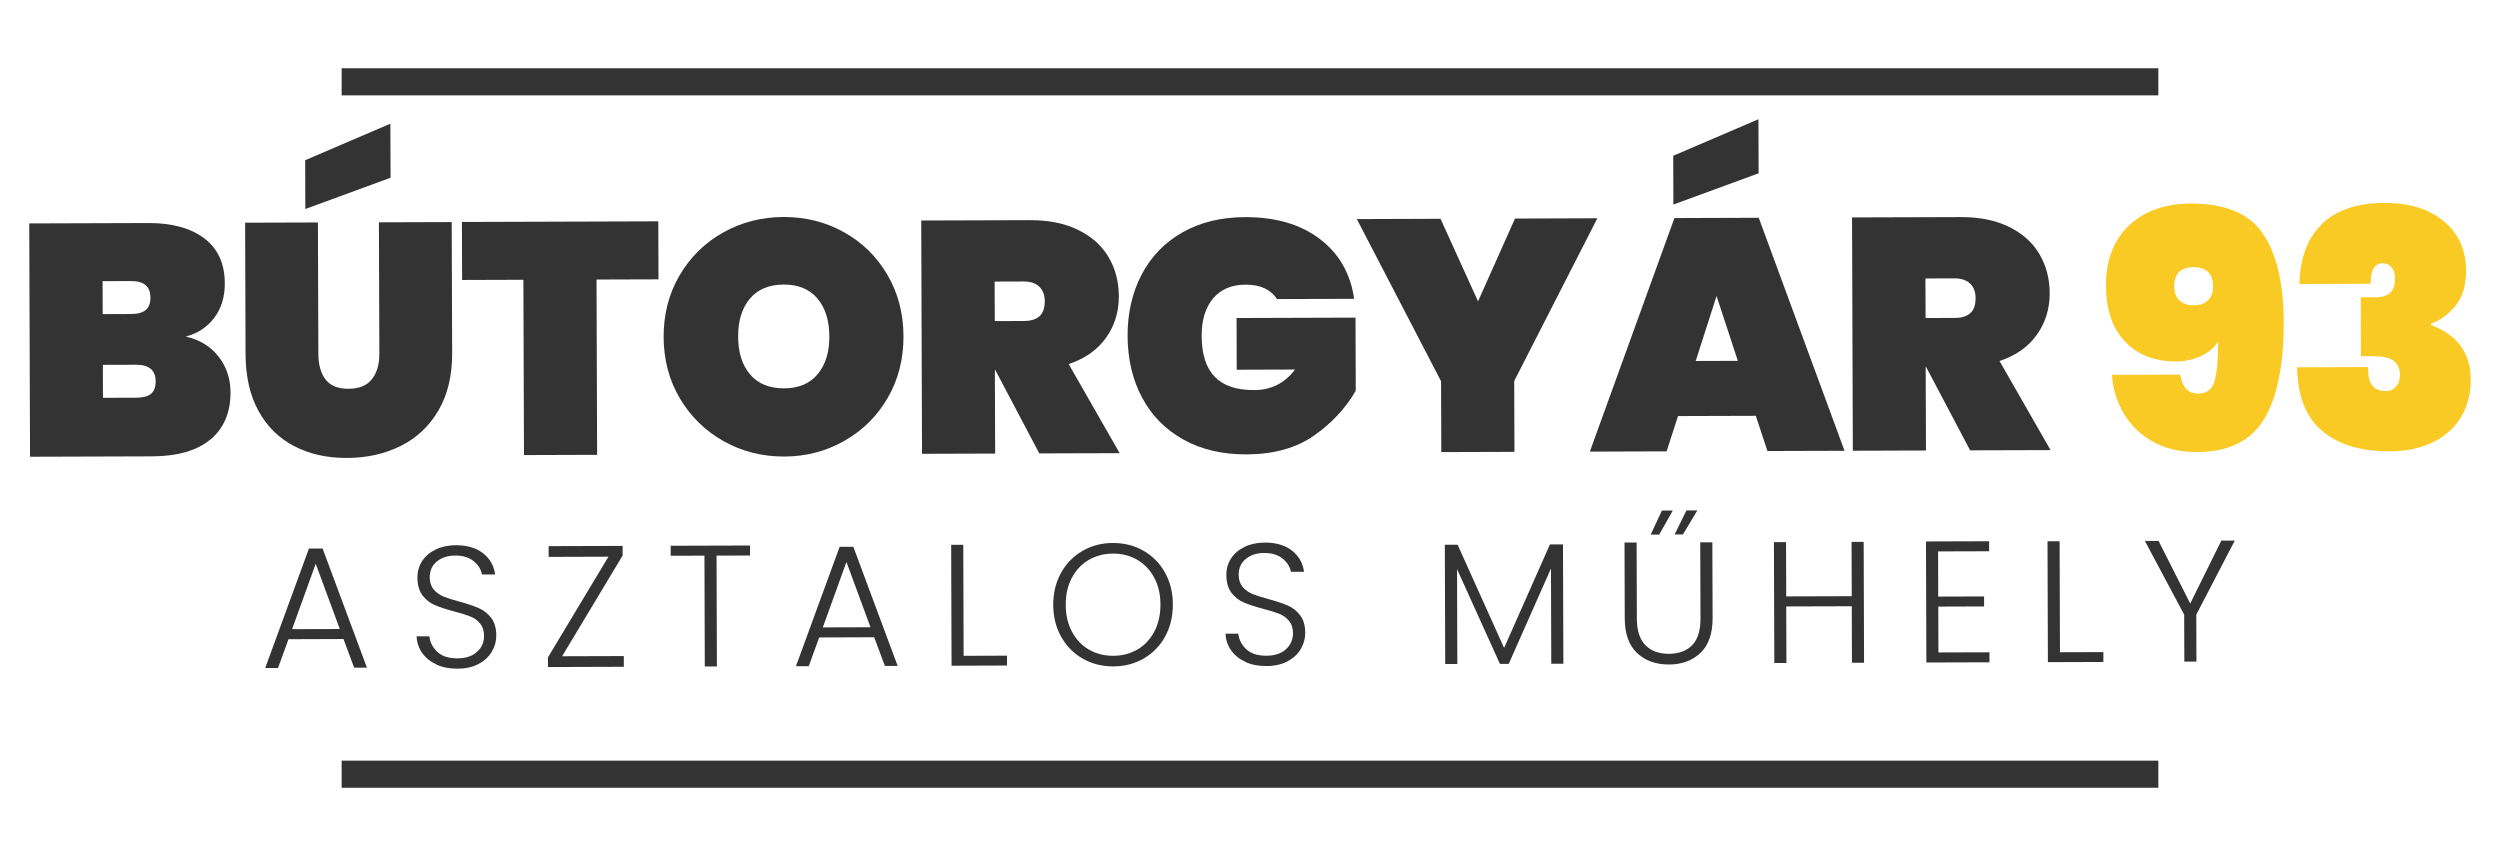 <?xml version="1.0" encoding="UTF-8"?>
<svg id="MENU_LOGO" data-name="MENU LOGO" xmlns="http://www.w3.org/2000/svg" viewBox="0 0 512 175.31">
  <defs>
    <style>
      .cls-1 {
        fill: #333;
      }

      .cls-2 {
        fill: #f9ca24;
      }
    </style>
  </defs>
  <path class="cls-1" d="m44.79,73.06c1.6,2.09,2.41,4.5,2.42,7.25.01,4.18-1.36,7.42-4.12,9.7-2.76,2.28-6.73,3.43-11.9,3.45l-25.04.08-.16-47.78,24.36-.08c4.86-.02,8.69,1.03,11.48,3.13,2.8,2.11,4.2,5.18,4.21,9.23,0,2.79-.71,5.14-2.17,7.06-1.46,1.92-3.4,3.19-5.82,3.83,2.88.66,5.12,2.04,6.73,4.13Zm-23.75-8.73l5.8-.02c1.35,0,2.35-.28,3-.82.65-.54.97-1.37.97-2.5,0-1.17-.33-2.03-.99-2.6-.65-.56-1.66-.84-3.01-.83l-5.8.02.02,6.75Zm9.87,16.33c.65-.52.97-1.36.97-2.53,0-2.3-1.34-3.44-3.99-3.43l-6.82.02.02,6.75,6.82-.02c1.35,0,2.35-.26,3-.79Z"/>
  <path class="cls-1" d="m65.11,45.56l.09,26.92c0,2.2.5,3.95,1.47,5.23.97,1.28,2.54,1.92,4.7,1.91,2.16,0,3.75-.65,4.78-1.94,1.03-1.29,1.54-3.03,1.54-5.23l-.09-26.92,14.91-.05.09,26.92c.01,4.54-.92,8.43-2.8,11.65-1.88,3.22-4.46,5.65-7.74,7.28-3.28,1.63-6.94,2.45-10.99,2.46s-7.64-.78-10.77-2.39c-3.13-1.61-5.58-4.01-7.34-7.2-1.77-3.19-2.65-7.08-2.67-11.67l-.09-26.92,14.91-.05Zm14.88-9.16l-17.46,6.4-.03-9.99,17.45-7.48.04,11.07Z"/>
  <path class="cls-1" d="m134.82,45.33l.04,11.88-12.69.04.12,35.9-14.98.05-.12-35.9-12.55.04-.04-11.88,40.22-.13Z"/>
  <path class="cls-1" d="m148.23,90.37c-3.76-2.1-6.75-5.02-8.97-8.74-2.22-3.73-3.33-7.93-3.35-12.61-.01-4.68,1.07-8.89,3.27-12.63,2.19-3.74,5.16-6.66,8.91-8.77,3.75-2.1,7.87-3.16,12.37-3.18,4.5-.01,8.62,1.02,12.36,3.1,3.74,2.08,6.71,4.98,8.9,8.71,2.19,3.73,3.3,7.93,3.31,12.61.02,4.68-1.06,8.89-3.23,12.63-2.17,3.74-5.13,6.67-8.88,8.8-3.75,2.13-7.85,3.2-12.31,3.21-4.5.01-8.63-1.03-12.39-3.13Zm19.22-13.73c1.61-1.92,2.41-4.5,2.4-7.73-.01-3.28-.83-5.88-2.45-7.79-1.63-1.91-3.92-2.85-6.89-2.84-3.01,0-5.33.97-6.94,2.89-1.61,1.92-2.42,4.52-2.4,7.8.01,3.24.83,5.81,2.45,7.72,1.63,1.91,3.95,2.85,6.96,2.84,2.97,0,5.26-.97,6.87-2.89Z"/>
  <path class="cls-1" d="m212.85,92.86l-9.03-17.11h-.07s.06,17.14.06,17.14l-14.98.05-.16-47.78,22.27-.07c3.87-.01,7.18.66,9.93,2.03,2.75,1.36,4.81,3.22,6.19,5.58,1.38,2.36,2.07,5.02,2.08,7.99.01,3.19-.87,6.03-2.64,8.51-1.77,2.48-4.32,4.26-7.64,5.36l10.45,18.25-16.47.05Zm-9.13-27.1l5.94-.02c1.44,0,2.52-.33,3.24-.99.72-.65,1.07-1.68,1.07-3.07,0-1.26-.38-2.25-1.12-2.96s-1.82-1.08-3.21-1.07l-5.94.02.03,8.1Z"/>
  <path class="cls-1" d="m261.53,61.25c-.59-.94-1.42-1.67-2.5-2.19-1.08-.51-2.39-.77-3.92-.76-2.88,0-5.1.95-6.67,2.82-1.57,1.87-2.35,4.43-2.34,7.67.01,3.73.9,6.52,2.66,8.36,1.76,1.84,4.46,2.75,8.11,2.74,3.46-.01,6.25-1.41,8.35-4.21l-11.94.04-.03-10.59,24.36-.08.05,14.98c-2.06,3.56-4.9,6.62-8.54,9.17-3.63,2.55-8.24,3.84-13.82,3.86-4.95.02-9.26-.99-12.93-3.03-3.67-2.04-6.49-4.89-8.46-8.58-1.97-3.68-2.96-7.89-2.98-12.61-.02-4.72.95-8.93,2.89-12.63,1.94-3.7,4.74-6.57,8.37-8.63,3.64-2.06,7.91-3.1,12.81-3.11,6.25-.02,11.35,1.47,15.3,4.47,3.95,3,6.29,7.09,7.03,12.26l-15.79.05Z"/>
  <path class="cls-1" d="m327.14,44.7l-17.03,33.33.05,14.51-14.98.05-.05-14.51-17.25-33.21,17.14-.06,7.68,16.91,7.57-16.96,16.87-.06Z"/>
  <path class="cls-1" d="m359.59,85.16l-15.93.05-2.34,7.23-15.72.05,17.32-47.83,17.27-.06,17.57,47.72-15.79.05-2.38-7.21Zm.58-49.67l-17.46,6.4-.03-9.99,17.45-7.48.04,11.07Zm-4.26,38.41l-4.36-13.28-4.27,13.31,8.64-.03Z"/>
  <path class="cls-1" d="m403.48,92.23l-9.03-17.11h-.07l.06,17.14-14.98.05-.16-47.78,22.27-.07c3.87-.01,7.18.66,9.93,2.03,2.75,1.36,4.81,3.22,6.19,5.58s2.08,5.02,2.09,7.99c0,3.19-.87,6.03-2.64,8.51-1.77,2.48-4.32,4.27-7.64,5.36l10.45,18.25-16.47.05Zm-9.13-27.1l5.94-.02c1.44,0,2.52-.33,3.24-.99.72-.65,1.07-1.68,1.07-3.08,0-1.26-.38-2.25-1.12-2.96-.75-.72-1.82-1.07-3.21-1.07l-5.94.02.03,8.1Z"/>
  <path class="cls-2" d="m447.74,79.64c.61.65,1.45.97,2.53.97,1.66,0,2.75-.85,3.26-2.54.51-1.69.76-4.4.75-8.13-.81,1.26-1.97,2.26-3.5,2.98-1.53.73-3.26,1.09-5.19,1.1-4.27.01-7.72-1.32-10.34-4.02-2.62-2.69-3.94-6.58-3.95-11.66-.01-3.37.69-6.31,2.1-8.81,1.41-2.5,3.43-4.43,6.05-5.79,2.63-1.36,5.7-2.04,9.21-2.05,7.11-.02,12.05,2.05,14.83,6.23s4.18,10.13,4.21,17.87c.03,8.91-1.31,15.59-4.02,20.06s-7.28,6.71-13.71,6.73c-3.55.01-6.61-.72-9.18-2.2-2.57-1.48-4.54-3.42-5.92-5.82-1.38-2.4-2.17-5-2.35-7.79l13.97-.05c.23,1.31.65,2.28,1.26,2.93Zm4.43-18.13c.72-.68,1.08-1.62,1.07-2.84,0-1.35-.36-2.35-1.06-3-.7-.65-1.68-.97-2.94-.97s-2.24.33-2.93.99c-.69.65-1.04,1.66-1.03,3.01,0,1.21.37,2.16,1.09,2.83.72.67,1.69,1.01,2.91,1s2.18-.35,2.9-1.02Z"/>
  <path class="cls-2" d="m475.56,45.84c2.98-2.84,7.22-4.27,12.71-4.29,3.55-.01,6.59.58,9.11,1.79,2.52,1.21,4.43,2.84,5.72,4.91,1.29,2.07,1.94,4.4,1.95,7.01,0,3.15-.72,5.62-2.2,7.4-1.48,1.78-3.14,2.99-4.98,3.63v.27c5.41,2.01,8.12,5.76,8.14,11.24,0,2.88-.66,5.42-2,7.63-1.34,2.21-3.26,3.92-5.75,5.15-2.49,1.22-5.45,1.84-8.87,1.85-5.85.02-10.44-1.36-13.78-4.14-3.34-2.78-5.06-7.14-5.17-13.07l14.58-.05c-.09,1.62.16,2.85.72,3.68s1.55,1.24,2.94,1.24c.81,0,1.48-.31,2.02-.92.54-.61.81-1.41.8-2.4,0-1.26-.42-2.21-1.26-2.86-.84-.65-2.24-.97-4.22-.96h-2.5s-.04-12.07-.04-12.07h2.43c3.06.16,4.59-1.06,4.58-3.67,0-1.12-.24-1.96-.72-2.49-.47-.54-1.07-.81-1.79-.8-1.67,0-2.49,1.4-2.48,4.19l-14.58.05c.12-5.35,1.67-9.45,4.65-12.3Z"/>
  <path class="cls-1" d="m70.34,130.87l-11.26.04-2.14,5.89h-2.62s8.95-24.46,8.95-24.46h2.8s9.08,24.4,9.08,24.4h-2.62s-2.18-5.86-2.18-5.86Zm-.75-2.05l-4.93-13.37-4.84,13.4,9.77-.03Z"/>
  <path class="cls-1" d="m89.39,136.08c-1.24-.56-2.22-1.35-2.93-2.36s-1.09-2.14-1.14-3.4h2.62c.12,1.2.66,2.25,1.6,3.16.95.91,2.33,1.36,4.15,1.35,1.68,0,3-.44,3.98-1.31.98-.87,1.46-1.96,1.46-3.28,0-1.06-.28-1.92-.82-2.56-.55-.65-1.22-1.13-2.02-1.44-.8-.32-1.91-.66-3.33-1.03-1.65-.44-2.97-.88-3.94-1.3-.97-.42-1.8-1.08-2.49-1.97-.69-.9-1.03-2.11-1.04-3.64,0-1.28.32-2.42.98-3.42.66-1.01,1.59-1.79,2.79-2.36,1.2-.57,2.58-.86,4.14-.86,2.29,0,4.14.55,5.55,1.66,1.41,1.12,2.22,2.56,2.44,4.33h-2.69c-.17-1.01-.73-1.91-1.67-2.7-.95-.79-2.22-1.18-3.83-1.17-1.49,0-2.73.4-3.71,1.2-.99.8-1.48,1.88-1.48,3.25,0,1.04.28,1.88.82,2.51.55.64,1.23,1.12,2.04,1.45.82.33,1.92.68,3.31,1.05,1.61.44,2.91.88,3.9,1.32.99.43,1.83,1.1,2.52,1.99.69.9,1.03,2.1,1.04,3.61,0,1.16-.3,2.26-.91,3.3-.61,1.04-1.52,1.88-2.72,2.52-1.2.64-2.64.96-4.32.97-1.63,0-3.06-.27-4.31-.84Z"/>
  <path class="cls-1" d="m115.12,134.4l12.64-.04v2.2s-15.54.05-15.54.05v-1.98s12.39-20.62,12.39-20.62l-12.25.04v-2.2s15.15-.05,15.15-.05v1.98s-12.39,20.62-12.39,20.62Z"/>
  <path class="cls-1" d="m153.61,111.72v2.05s-6.86.02-6.86.02l.07,22.7h-2.48s-.07-22.69-.07-22.69l-6.91.02v-2.05s16.25-.05,16.25-.05Z"/>
  <path class="cls-1" d="m179.03,130.51l-11.26.04-2.14,5.89h-2.62s8.95-24.46,8.95-24.46h2.8s9.08,24.4,9.08,24.4h-2.62s-2.18-5.86-2.18-5.86Zm-.75-2.05l-4.93-13.37-4.84,13.4,9.77-.03Z"/>
  <path class="cls-1" d="m197.35,134.31l8.89-.03v2.02s-11.36.04-11.36.04l-.08-24.76h2.48s.07,22.73.07,22.73Z"/>
  <path class="cls-1" d="m221.75,134.89c-1.87-1.07-3.34-2.56-4.42-4.48-1.08-1.92-1.62-4.1-1.63-6.53,0-2.43.52-4.61,1.59-6.54,1.07-1.93,2.53-3.43,4.39-4.51,1.86-1.08,3.94-1.62,6.23-1.63,2.31,0,4.4.52,6.27,1.59,1.87,1.07,3.34,2.56,4.41,4.48,1.07,1.92,1.61,4.1,1.61,6.53,0,2.43-.52,4.61-1.57,6.54-1.06,1.93-2.52,3.43-4.38,4.51s-3.95,1.62-6.26,1.63c-2.29,0-4.37-.52-6.24-1.59Zm11.19-1.86c1.46-.86,2.61-2.08,3.46-3.68.84-1.6,1.26-3.45,1.26-5.55,0-2.1-.44-3.94-1.29-5.52s-2.02-2.79-3.48-3.64c-1.47-.85-3.12-1.27-4.96-1.26-1.84,0-3.49.44-4.95,1.29-1.46.85-2.61,2.07-3.46,3.66s-1.26,3.43-1.26,5.53c0,2.1.44,3.95,1.29,5.54.86,1.59,2.02,2.81,3.48,3.65,1.47.84,3.12,1.26,4.96,1.26,1.84,0,3.49-.44,4.95-1.29Z"/>
  <path class="cls-1" d="m255.06,135.54c-1.24-.56-2.22-1.35-2.93-2.36s-1.09-2.14-1.14-3.4h2.62c.12,1.2.66,2.25,1.6,3.16.95.91,2.33,1.36,4.15,1.35,1.68,0,3-.44,3.98-1.31.98-.87,1.46-1.96,1.46-3.28,0-1.06-.28-1.92-.82-2.56-.55-.65-1.22-1.13-2.02-1.44-.8-.32-1.91-.66-3.33-1.03-1.65-.44-2.97-.88-3.94-1.3-.97-.42-1.8-1.08-2.49-1.97-.69-.9-1.03-2.11-1.04-3.64,0-1.28.32-2.42.98-3.42.66-1,1.59-1.79,2.79-2.36,1.2-.57,2.58-.86,4.14-.86,2.29,0,4.14.55,5.55,1.66,1.41,1.12,2.22,2.56,2.44,4.33h-2.69c-.17-1-.73-1.91-1.67-2.69-.95-.79-2.22-1.18-3.83-1.17-1.49,0-2.72.4-3.71,1.2-.99.8-1.48,1.88-1.48,3.25,0,1.04.28,1.88.82,2.51s1.23,1.12,2.04,1.45c.82.33,1.92.68,3.31,1.05,1.61.44,2.91.88,3.9,1.31.99.43,1.83,1.1,2.52,1.99.69.9,1.03,2.1,1.04,3.61,0,1.16-.3,2.26-.91,3.3-.61,1.04-1.52,1.88-2.72,2.52s-2.64.96-4.32.97c-1.63,0-3.06-.27-4.31-.84Z"/>
  <path class="cls-1" d="m320.1,111.49l.08,24.44h-2.48s-.06-19.51-.06-19.51l-8.65,19.54h-1.81s-8.78-19.41-8.78-19.41l.06,19.44h-2.48s-.08-24.43-.08-24.43h2.62s9.52,21.14,9.52,21.14l9.39-21.21h2.66Z"/>
  <path class="cls-1" d="m335.18,111.12l.05,15.58c0,2.46.6,4.27,1.77,5.45,1.17,1.18,2.77,1.76,4.8,1.75s3.62-.6,4.76-1.77c1.14-1.17,1.71-3,1.7-5.48l-.05-15.58h2.48s.05,15.54.05,15.54c0,3.14-.81,5.5-2.47,7.09-1.66,1.59-3.82,2.39-6.49,2.39-2.67,0-4.84-.77-6.51-2.35s-2.51-3.94-2.52-7.08l-.05-15.55h2.48Zm4.63-1.64h-1.74s2.29-4.93,2.29-4.93h2.23s-2.78,4.93-2.78,4.93Zm4.85-.02h-1.7s2.43-4.93,2.43-4.93h2.23s-2.96,4.93-2.96,4.93Z"/>
  <path class="cls-1" d="m381.68,110.97l.08,24.76h-2.48s-.04-11.57-.04-11.57l-13.42.04.04,11.58h-2.48s-.08-24.75-.08-24.75h2.48s.04,11.11.04,11.11l13.42-.04-.04-11.12h2.48Z"/>
  <path class="cls-1" d="m396.92,112.94l.03,9.24,9.39-.03v2.05s-9.38.03-9.38.03l.03,9.39,10.45-.03v2.05s-12.92.04-12.92.04l-.08-24.79,12.93-.04v2.05s-10.44.03-10.44.03Z"/>
  <path class="cls-1" d="m421.88,133.58l8.89-.03v2.02s-11.36.04-11.36.04l-.08-24.76h2.48s.07,22.73.07,22.73Z"/>
  <path class="cls-1" d="m457.68,110.72l-7.88,15.15.03,9.63h-2.48s-.03-9.62-.03-9.62l-8.05-15.1h2.8s6.49,12.82,6.49,12.82l6.37-12.88h2.76Z"/>
  <rect class="cls-1" x="69.97" y="155.78" width="372.06" height="5.55"/>
  <rect class="cls-1" x="69.97" y="13.98" width="372.06" height="5.55"/>
</svg>